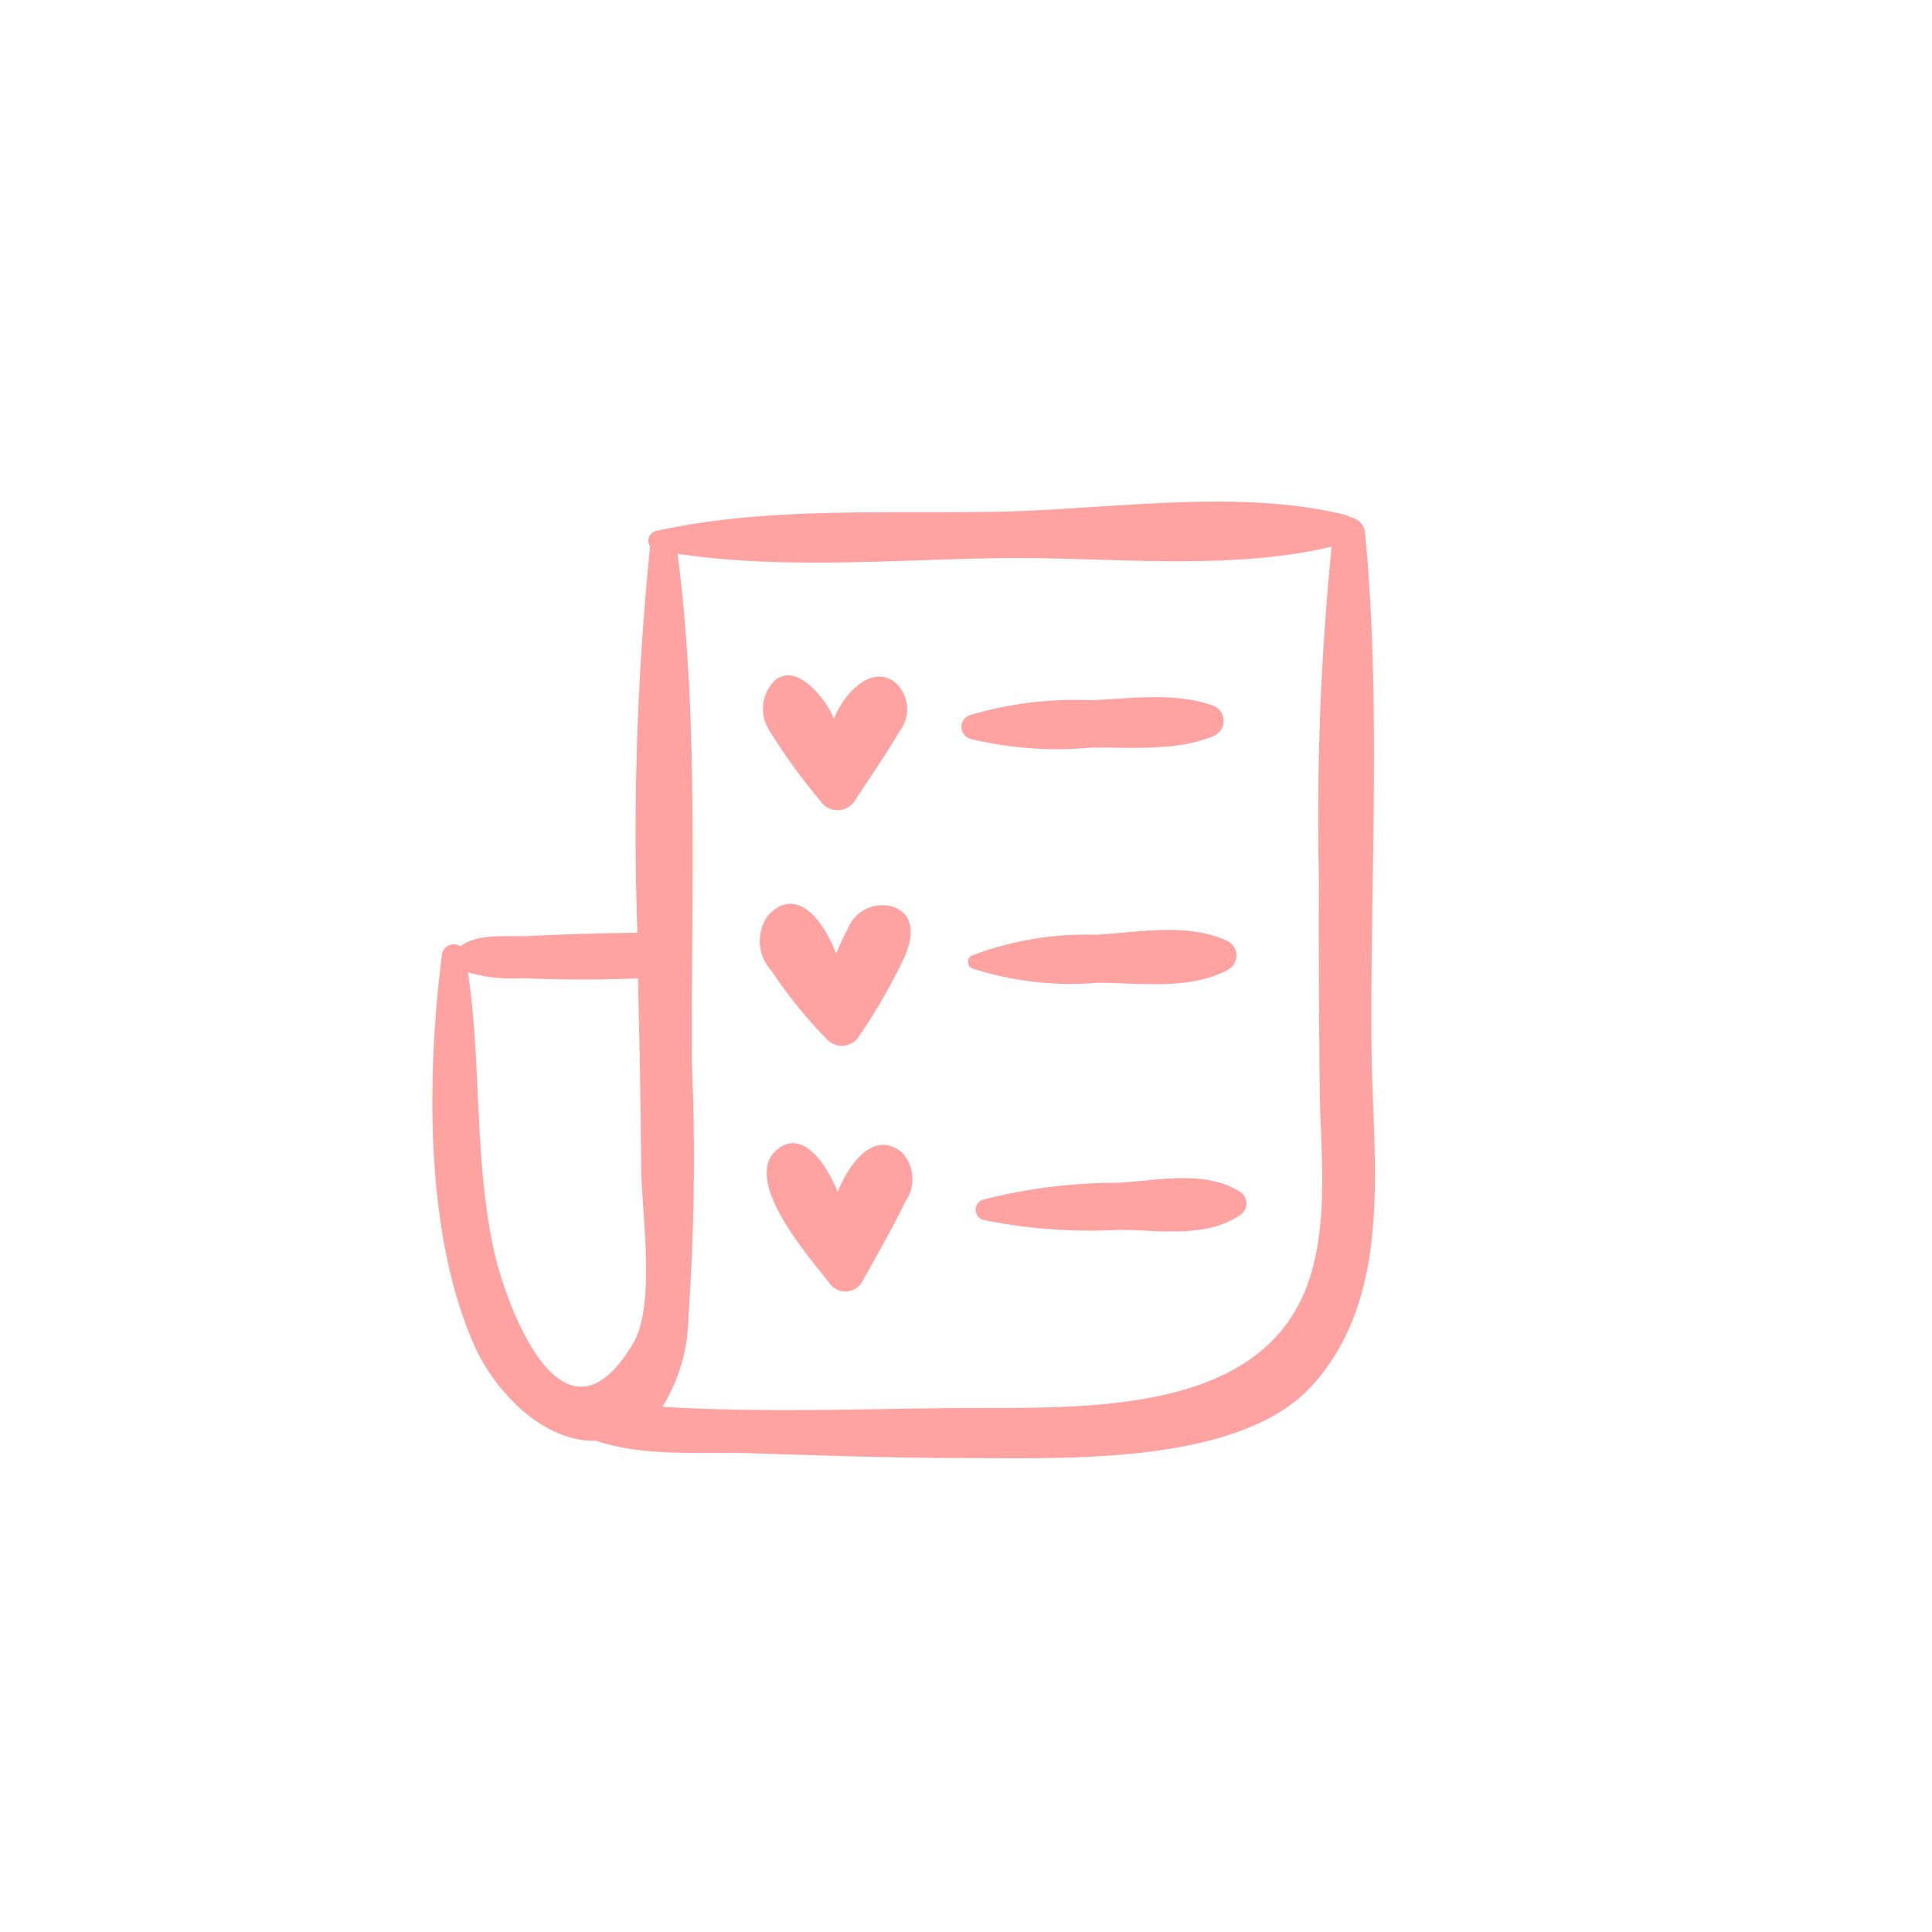 <svg xmlns="http://www.w3.org/2000/svg" xmlns:xlink="http://www.w3.org/1999/xlink" width="76" height="76" viewBox="0 0 76 76">
  <defs>
    <clipPath id="clip-path">
      <rect id="長方形_393" data-name="長方形 393" width="76" height="76" transform="translate(6693 10881)" fill="#fff"/>
    </clipPath>
  </defs>
  <g id="pink-icon-seating" transform="translate(-6693 -10881)" clip-path="url(#clip-path)">
    <path id="パス_58" data-name="パス 58" d="M36.955,21.6c-.066-6.769.39-13.66-.259-20.4a.686.686,0,0,0-.584-.587.566.566,0,0,0-.188-.091C31.689-.522,26.662.305,22.318.395c-4.432.091-9.2-.207-13.537.767a.393.393,0,0,0-.207.6l0,.008a111.323,111.323,0,0,0-.5,15.191c-1.429.007-2.861.06-4.287.127-.869.041-1.961-.121-2.674.4a.48.48,0,0,0-.721.283c-.6,4.7-.7,10.883,1.223,15.326.831,1.921,2.752,3.9,4.843,3.848,1.9.637,4.031.427,6.02.488,2.857.089,5.717.192,8.577.192,3.833,0,10.684.281,13.537-2.828C37.846,31.237,37,25.955,36.955,21.6M7.9,33.124c-2.813,4.718-5.045-1.73-5.464-3.633-.793-3.611-.488-7.343-1.026-10.974a6.233,6.233,0,0,0,2.121.23c1.518.064,3.047.07,4.567.005.053,2.474.113,4.941.123,7.385.009,1.765.6,5.445-.321,6.986M34.883,14.849q-.012,4.083.031,8.164c.027,2.493.374,5.19-.407,7.574-1.826,5.564-9.336,5.017-14.136,5.071-3.728.042-7.555.175-11.311-.05a6.952,6.952,0,0,0,1.023-3.576,89.164,89.164,0,0,0,.138-9.873c-.042-6.659.285-13.49-.565-20.108,4.136.625,8.557.228,12.708.171s8.947.529,13.019-.453a107.459,107.459,0,0,0-.5,13.08" transform="translate(6710 10900.733)" fill="#fea2a2"/>
    <path id="パス_59" data-name="パス 59" d="M14.777,5.3c-.9-.663-1.956.377-2.387,1.448a3.546,3.546,0,0,0-.454-.777c-.407-.519-1.116-1.243-1.819-.777a1.576,1.576,0,0,0-.243,2.058,23.363,23.363,0,0,0,1.983,2.729.807.807,0,0,0,1.372-.035c.575-.895,1.2-1.772,1.731-2.689A1.417,1.417,0,0,0,14.777,5.3" transform="translate(6713.416 10902.525)" fill="#fea2a2"/>
    <path id="パス_60" data-name="パス 60" d="M14.742,11.783a1.459,1.459,0,0,0-1.753.838c-.152.293-.324.641-.473,1.008-.507-1.327-1.562-2.684-2.668-1.511A1.713,1.713,0,0,0,9.969,14.3,18.148,18.148,0,0,0,12.2,17.049a.8.8,0,0,0,1.232-.191,22.967,22.967,0,0,0,1.723-2.983c.342-.729.572-1.738-.408-2.091" transform="translate(6713.376 10904.882)" fill="#fea2a2"/>
    <path id="パス_61" data-name="パス 61" d="M12.5,20.527c-.489-1.2-1.376-2.376-2.3-1.721-1.629,1.152,1.259,4.377,1.96,5.293a.769.769,0,0,0,1.311-.033c.568-1.042,1.181-2.081,1.693-3.151a1.542,1.542,0,0,0-.149-1.951c-1.057-.831-2.007.342-2.513,1.563" transform="translate(6713.45 10907.352)" fill="#fea2a2"/>
    <path id="パス_62" data-name="パス 62" d="M21.39,19.816a21.156,21.156,0,0,0-5.335.666.416.416,0,0,0,.02.794,21.12,21.12,0,0,0,5.362.39c1.557.008,3.421.339,4.745-.59a.538.538,0,0,0-.023-.915c-1.37-.859-3.215-.434-4.77-.346" transform="translate(6715.606 10907.713)" fill="#fea2a2"/>
    <path id="パス_63" data-name="パス 63" d="M20.632,12.62a12.627,12.627,0,0,0-4.947.824.286.286,0,0,0,.012.492,12.665,12.665,0,0,0,4.984.569c1.677.012,3.627.3,5.132-.527a.64.64,0,0,0-.028-1.1c-1.544-.747-3.482-.361-5.152-.263" transform="translate(6715.528 10905.153)" fill="#fea2a2"/>
    <path id="パス_64" data-name="パス 64" d="M20.419,5.795a14.506,14.506,0,0,0-4.725.587.489.489,0,0,0,.023.934,14.5,14.5,0,0,0,4.75.343c1.567-.024,3.3.157,4.771-.438a.646.646,0,0,0-.033-1.232c-1.5-.521-3.221-.251-4.786-.194" transform="translate(6715.46 10902.75)" fill="#fea2a2"/>
    <rect id="長方形_37" data-name="長方形 37" width="37.087" height="37.625" transform="translate(6710 10900.733)" fill="none"/>
  </g>
</svg>
